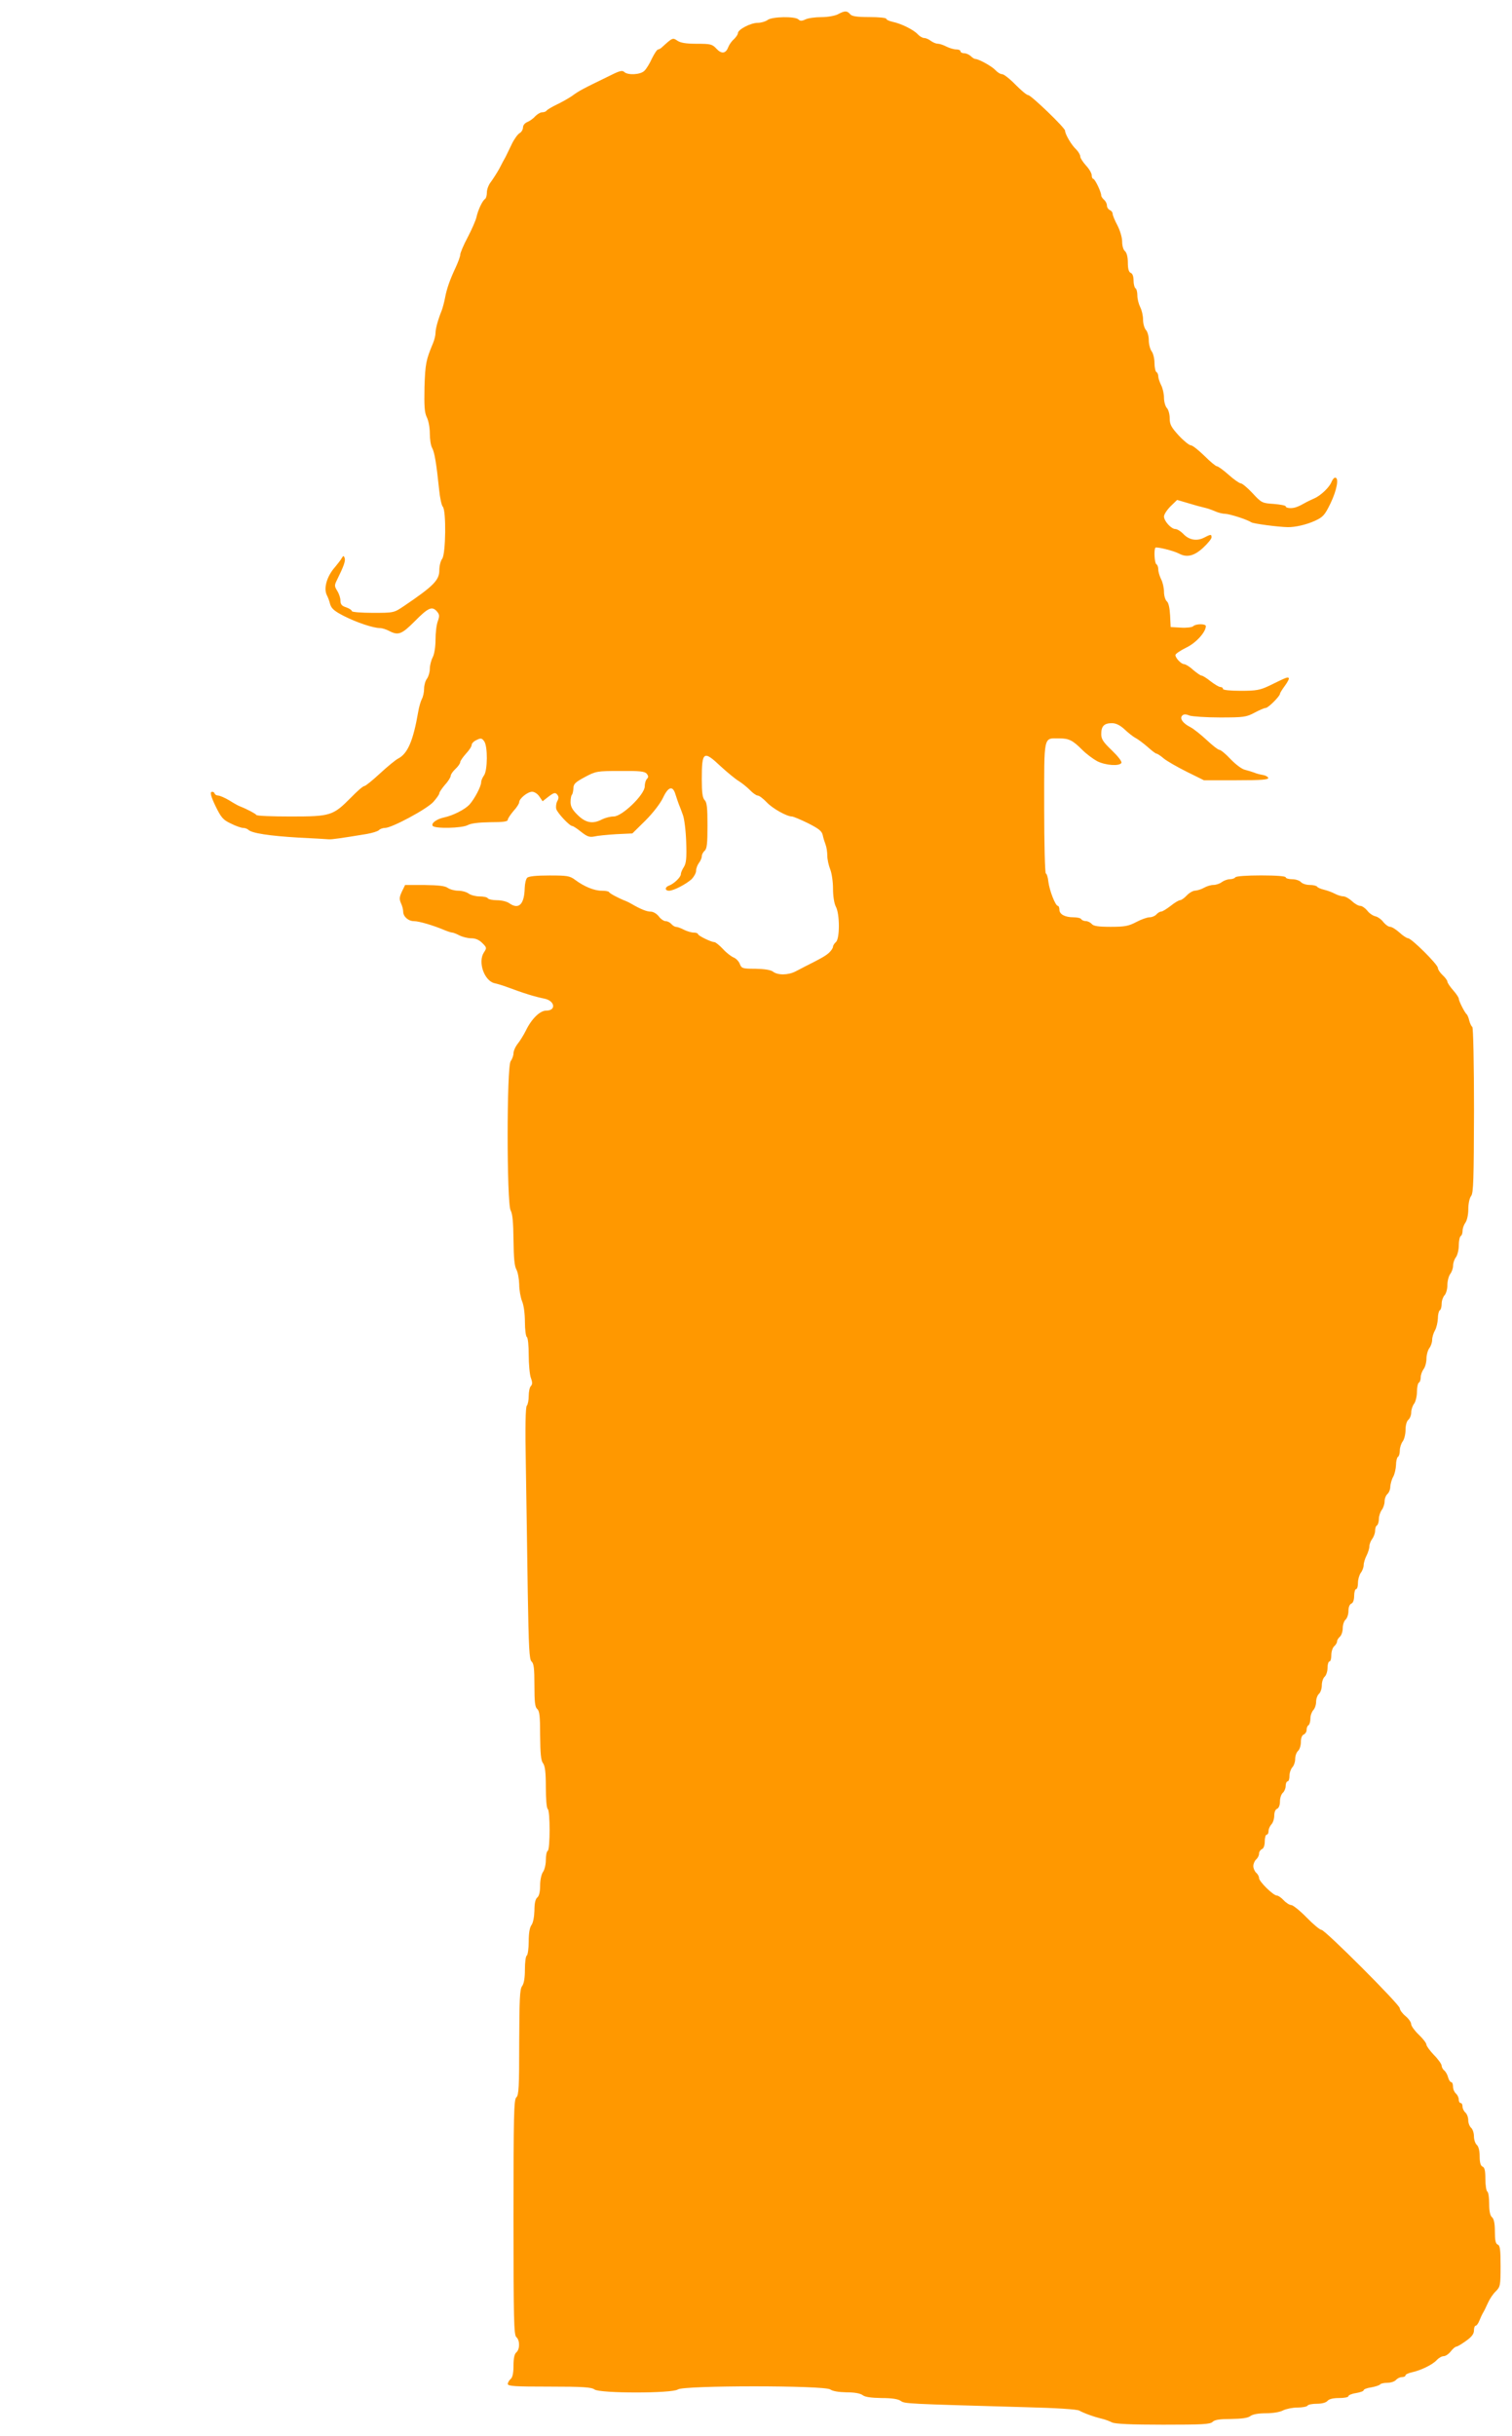 <?xml version="1.0" standalone="no"?>
<!DOCTYPE svg PUBLIC "-//W3C//DTD SVG 20010904//EN"
 "http://www.w3.org/TR/2001/REC-SVG-20010904/DTD/svg10.dtd">
<svg version="1.0" xmlns="http://www.w3.org/2000/svg"
 width="795pt" height="1280pt" viewBox="0 0 795 1280"
 preserveAspectRatio="xMidYMid meet">
<g transform="translate(0,1280) scale(0.1,-0.1)"
fill="#ff9800" stroke="none">
<path d="M4406 12725 c-16 -8 -54 -15 -87 -15 -32 0 -70 -5 -84 -12 -19 -9
-28 -9 -37 0 -17 17 -139 15 -162 -3 -11 -8 -34 -15 -52 -15 -37 0 -104 -35
-104 -54 0 -7 -10 -21 -21 -32 -12 -10 -25 -29 -30 -42 -13 -34 -35 -37 -62
-8 -22 24 -31 26 -103 26 -57 0 -86 5 -102 16 -25 17 -26 16 -80 -33 -7 -7
-17 -13 -22 -13 -5 0 -19 -21 -32 -47 -12 -27 -30 -56 -40 -65 -20 -21 -88
-24 -106 -6 -9 9 -24 6 -64 -14 -162 -79 -167 -81 -213 -114 -17 -11 -51 -31
-77 -43 -27 -13 -50 -27 -54 -32 -3 -5 -13 -9 -23 -9 -10 0 -26 -10 -37 -21
-10 -12 -29 -25 -41 -30 -13 -5 -23 -17 -23 -28 0 -11 -8 -25 -17 -30 -10 -5
-29 -31 -42 -58 -12 -26 -28 -57 -33 -68 -6 -10 -21 -38 -33 -62 -13 -23 -33
-54 -44 -69 -12 -15 -21 -39 -21 -55 0 -15 -4 -30 -9 -34 -14 -8 -38 -59 -46
-97 -4 -17 -25 -65 -46 -105 -22 -41 -39 -82 -39 -91 0 -9 -11 -39 -24 -67
-31 -66 -47 -112 -56 -160 -4 -22 -12 -51 -17 -65 -19 -47 -33 -96 -33 -119 0
-13 -6 -37 -13 -54 -37 -88 -41 -108 -45 -230 -2 -101 0 -134 12 -159 9 -17
16 -55 16 -85 0 -30 5 -64 12 -76 13 -23 23 -85 37 -220 4 -42 13 -83 19 -89
19 -19 16 -249 -3 -274 -8 -10 -15 -37 -15 -60 0 -52 -30 -83 -187 -189 -52
-35 -53 -35 -163 -35 -60 0 -110 4 -110 9 0 5 -13 14 -30 20 -23 7 -30 16 -30
36 0 14 -8 37 -17 51 -15 24 -15 29 -1 57 36 73 46 101 40 116 -5 13 -7 12
-16 -3 -6 -11 -22 -30 -34 -45 -43 -48 -62 -112 -43 -149 5 -9 13 -30 17 -47
7 -23 24 -37 73 -62 67 -34 154 -63 189 -63 11 0 33 -7 48 -15 48 -25 66 -18
133 49 72 73 92 82 117 55 15 -17 16 -25 6 -53 -7 -18 -12 -61 -12 -97 0 -37
-6 -76 -15 -93 -8 -15 -15 -43 -15 -60 0 -18 -7 -41 -15 -52 -8 -10 -15 -34
-15 -52 0 -18 -5 -43 -12 -55 -6 -12 -15 -42 -19 -67 -26 -151 -55 -220 -106
-246 -12 -6 -54 -40 -94 -77 -40 -37 -77 -67 -83 -67 -7 0 -38 -27 -71 -61
-94 -95 -107 -99 -316 -99 -98 0 -179 3 -181 8 -3 6 -47 30 -88 46 -8 3 -33
17 -55 31 -22 13 -47 24 -57 25 -9 0 -18 5 -20 12 -2 6 -9 9 -16 7 -8 -3 -2
-26 21 -74 30 -61 40 -73 81 -92 25 -13 55 -23 64 -23 10 0 23 -5 28 -10 18
-18 112 -32 264 -41 80 -4 152 -8 160 -9 14 -1 65 6 198 28 29 5 58 14 64 20
7 7 21 12 33 12 35 0 218 98 253 136 17 19 32 40 32 46 0 6 14 26 30 45 17 18
30 40 30 47 0 7 11 23 25 36 14 13 25 29 25 36 0 6 14 26 30 44 17 18 30 38
30 46 0 8 12 20 26 26 22 11 28 10 40 -7 19 -26 18 -153 -1 -179 -8 -11 -15
-27 -15 -36 0 -22 -35 -88 -62 -118 -25 -26 -86 -57 -133 -67 -38 -8 -69 -30
-60 -44 10 -16 155 -13 185 4 17 9 56 14 118 15 67 0 92 3 92 13 0 6 14 27 30
46 17 18 30 39 30 46 0 19 44 55 68 55 12 0 29 -11 38 -25 l17 -25 32 25 c28
21 35 22 45 10 8 -10 9 -19 0 -35 -6 -11 -8 -30 -5 -41 7 -22 70 -89 84 -89 5
0 26 -14 47 -31 32 -25 44 -29 69 -24 16 4 68 9 115 12 l85 4 68 67 c40 40 78
89 93 120 28 60 52 66 66 17 5 -16 13 -39 17 -50 5 -11 14 -36 21 -55 8 -19
16 -84 18 -143 3 -86 0 -113 -12 -132 -9 -14 -16 -30 -16 -38 0 -16 -37 -51
-62 -60 -23 -8 -23 -27 0 -27 24 0 89 34 119 61 12 13 23 32 23 44 0 12 7 30
15 41 8 10 15 26 15 35 0 9 7 22 15 29 12 10 15 38 15 132 0 93 -3 123 -15
134 -11 12 -15 39 -15 109 0 148 9 154 100 68 34 -31 75 -65 93 -76 18 -11 44
-32 60 -48 15 -16 34 -29 41 -29 8 0 29 -16 48 -36 30 -32 105 -74 132 -74 7
0 45 -16 84 -35 57 -29 73 -41 78 -63 3 -15 10 -37 15 -50 5 -13 9 -39 9 -58
0 -19 7 -51 15 -71 8 -19 15 -65 15 -102 0 -39 6 -78 15 -95 21 -39 21 -169 0
-186 -8 -7 -15 -18 -15 -24 0 -7 -10 -22 -22 -33 -20 -17 -41 -29 -125 -71
-10 -5 -32 -17 -50 -26 -39 -20 -93 -21 -119 -1 -12 9 -44 14 -92 15 -68 0
-73 2 -82 25 -5 14 -20 29 -32 34 -13 5 -39 25 -57 45 -19 20 -39 36 -45 36
-17 0 -86 34 -86 42 0 4 -10 8 -22 8 -13 0 -36 7 -52 15 -15 8 -34 15 -41 15
-7 0 -18 7 -25 15 -7 8 -20 15 -30 15 -9 0 -26 11 -36 25 -11 14 -29 25 -42
25 -21 0 -52 12 -102 41 -8 5 -22 12 -30 15 -39 15 -85 40 -88 47 -2 4 -19 7
-39 7 -39 0 -92 22 -139 57 -28 21 -42 23 -135 23 -68 0 -109 -4 -117 -12 -7
-7 -12 -30 -13 -53 -2 -87 -31 -116 -81 -81 -12 9 -41 16 -65 16 -23 0 -45 5
-48 10 -3 6 -23 10 -44 10 -20 0 -46 7 -57 15 -10 8 -35 15 -55 15 -19 0 -44
7 -55 15 -14 10 -47 14 -122 15 l-102 0 -17 -35 c-13 -28 -14 -39 -5 -60 7
-14 12 -34 12 -45 0 -26 27 -50 57 -50 26 0 101 -22 160 -47 17 -7 35 -13 41
-13 5 0 23 -7 38 -15 16 -8 44 -15 62 -15 22 0 41 -8 58 -25 24 -24 24 -26 8
-50 -32 -50 2 -148 56 -161 14 -3 41 -11 60 -18 99 -37 153 -53 202 -63 56
-11 64 -63 10 -63 -33 0 -77 -43 -107 -105 -11 -22 -30 -53 -42 -68 -13 -16
-23 -39 -23 -51 0 -12 -7 -31 -15 -42 -21 -28 -21 -746 0 -784 10 -18 14 -62
15 -155 1 -93 5 -137 15 -155 8 -14 14 -49 15 -78 0 -29 7 -69 15 -89 9 -20
15 -66 15 -109 0 -40 5 -76 10 -79 6 -3 10 -46 10 -94 0 -48 5 -103 11 -120 9
-24 9 -35 0 -44 -6 -6 -11 -29 -11 -52 0 -23 -5 -46 -10 -51 -7 -7 -9 -114 -5
-320 3 -170 7 -467 10 -660 5 -294 8 -354 20 -364 12 -10 15 -38 15 -125 0
-88 3 -115 15 -125 12 -10 15 -39 15 -139 1 -95 4 -131 15 -145 11 -15 15 -48
15 -127 0 -61 4 -110 10 -114 13 -8 13 -212 0 -220 -6 -3 -10 -25 -10 -49 0
-23 -7 -51 -15 -62 -8 -11 -15 -41 -15 -70 0 -33 -5 -56 -15 -64 -10 -8 -15
-31 -15 -69 -1 -33 -7 -64 -15 -75 -10 -13 -15 -43 -15 -87 0 -37 -5 -71 -10
-74 -6 -3 -10 -37 -10 -74 0 -44 -5 -74 -15 -87 -12 -16 -14 -68 -15 -295 0
-233 -2 -278 -15 -289 -13 -11 -15 -93 -15 -630 0 -537 2 -619 15 -630 19 -16
19 -64 0 -80 -10 -8 -15 -31 -15 -70 0 -39 -5 -62 -15 -70 -8 -7 -15 -19 -15
-26 0 -12 40 -14 218 -14 176 0 222 -3 238 -15 28 -21 410 -21 438 0 29 22
773 22 802 0 12 -9 43 -14 85 -15 41 0 72 -5 85 -15 13 -10 45 -14 99 -15 54
0 87 -5 101 -15 22 -15 22 -15 654 -33 162 -4 273 -11 285 -18 23 -13 77 -33
120 -43 17 -4 40 -13 52 -19 15 -8 101 -12 268 -12 206 0 249 2 261 15 11 11
38 15 97 15 56 1 88 5 101 15 13 10 43 15 82 15 35 0 74 6 90 15 16 8 50 15
76 15 26 0 50 5 53 10 3 6 26 10 49 10 27 0 48 6 56 15 8 10 30 15 61 15 27 0
49 4 49 10 0 5 18 13 40 16 22 4 40 10 40 15 0 5 18 12 40 15 22 4 43 11 46
15 3 5 20 9 38 9 19 0 39 7 46 15 7 8 21 15 31 15 11 0 19 4 19 9 0 5 15 12
33 16 47 10 109 40 131 64 11 12 27 21 37 21 10 0 26 11 37 25 11 14 24 25 29
25 6 0 29 14 51 30 30 21 42 37 42 55 0 14 4 25 9 25 5 0 14 12 20 28 6 15 15
34 20 42 5 8 16 31 25 51 9 20 27 47 41 60 23 23 25 30 25 132 0 87 -3 109
-15 113 -11 5 -15 22 -15 69 0 43 -5 66 -15 75 -10 8 -15 31 -15 71 0 32 -4
61 -10 64 -5 3 -10 33 -10 66 0 44 -4 61 -15 65 -10 4 -15 21 -15 54 0 30 -6
52 -15 60 -8 7 -15 27 -15 45 0 18 -7 38 -15 45 -8 7 -15 25 -15 40 0 15 -7
33 -15 40 -8 7 -15 21 -15 31 0 11 -4 19 -10 19 -5 0 -10 8 -10 19 0 10 -7 24
-15 31 -8 7 -15 23 -15 36 0 13 -4 24 -10 24 -5 0 -12 11 -16 25 -3 13 -12 29
-20 36 -8 6 -14 18 -14 26 0 7 -18 33 -40 55 -22 23 -40 48 -40 55 0 8 -18 31
-40 52 -22 21 -40 46 -40 55 0 10 -13 29 -30 43 -16 13 -30 32 -30 41 0 19
-393 412 -412 412 -8 0 -43 29 -78 65 -35 36 -72 65 -80 65 -9 0 -27 11 -40
25 -13 14 -29 25 -36 25 -19 0 -94 74 -94 92 0 9 -7 21 -15 28 -8 7 -15 23
-15 35 0 12 7 28 15 35 8 7 15 20 15 30 0 10 7 20 15 24 9 3 15 19 15 41 0 19
5 35 10 35 6 0 10 9 10 19 0 11 7 26 15 35 8 8 15 29 15 46 0 18 6 33 15 36 9
4 15 19 15 39 0 18 7 38 15 45 8 7 15 23 15 36 0 13 5 24 10 24 6 0 10 13 10
29 0 16 7 36 15 45 8 8 15 28 15 44 0 16 7 35 15 42 8 7 15 28 15 47 0 21 6
36 15 39 8 4 15 14 15 24 0 11 4 22 10 25 5 3 10 19 10 35 0 16 7 35 15 44 8
8 15 28 15 44 0 16 7 35 15 42 8 7 15 27 15 45 0 18 7 38 15 45 8 7 15 28 15
46 0 19 5 34 10 34 6 0 10 15 10 34 0 18 7 39 15 46 8 7 15 18 15 25 0 7 7 18
15 25 8 7 15 27 15 45 0 18 7 38 15 45 8 7 15 27 15 45 0 20 6 35 15 39 9 3
15 19 15 41 0 19 5 35 10 35 6 0 10 15 10 33 0 18 7 42 15 53 8 10 15 29 15
40 0 12 7 35 15 50 8 16 15 38 15 49 0 11 7 29 15 39 8 11 15 30 15 42 0 13 4
26 10 29 5 3 10 19 10 34 0 15 7 36 15 47 8 10 15 31 15 45 0 15 7 32 15 39 8
7 15 24 15 39 1 14 7 37 15 51 8 14 14 42 15 62 0 20 5 40 10 43 6 3 10 19 10
34 0 15 7 36 15 47 8 10 15 38 15 60 0 24 6 47 15 54 8 7 15 24 15 39 0 14 7
35 15 45 8 11 15 39 15 62 0 24 5 46 10 49 6 3 10 16 10 29 0 12 7 31 15 42 8
10 15 35 15 55 0 19 7 44 15 55 8 10 15 30 15 44 0 14 7 36 15 50 8 14 14 42
15 62 0 20 5 40 10 43 6 3 10 19 10 35 0 16 7 35 15 44 8 8 15 32 15 53 0 22
7 48 15 59 8 10 15 30 15 44 0 14 7 34 15 44 8 11 15 39 15 62 0 24 5 46 10
49 6 3 10 16 10 29 0 12 7 31 15 42 8 11 15 41 15 70 0 28 6 59 15 70 12 16
14 87 15 451 0 242 -4 434 -9 437 -5 3 -12 18 -16 33 -3 15 -10 30 -13 33 -10
7 -42 70 -42 82 0 6 -13 26 -30 45 -16 18 -30 39 -30 45 0 6 -11 21 -25 34
-14 13 -25 30 -25 38 0 18 -139 156 -157 156 -6 0 -27 13 -45 30 -18 16 -40
30 -49 30 -9 0 -24 11 -35 24 -10 14 -29 28 -42 31 -14 3 -34 17 -44 31 -11
13 -27 24 -36 24 -10 0 -29 11 -44 25 -15 14 -35 25 -45 25 -10 0 -30 6 -45
14 -15 8 -40 17 -57 21 -17 4 -33 11 -36 16 -4 5 -21 9 -39 9 -19 0 -39 7 -46
15 -7 8 -28 15 -46 15 -19 0 -34 5 -34 10 0 6 -50 10 -129 10 -76 0 -132 -4
-136 -10 -3 -5 -16 -10 -29 -10 -12 0 -31 -7 -42 -15 -10 -8 -30 -15 -44 -15
-14 0 -36 -7 -50 -15 -14 -8 -34 -14 -46 -15 -11 0 -31 -11 -44 -25 -13 -14
-29 -25 -35 -25 -7 0 -29 -13 -50 -30 -21 -16 -43 -30 -50 -30 -7 0 -18 -7
-25 -15 -7 -8 -23 -15 -36 -15 -12 0 -44 -11 -70 -25 -40 -21 -60 -25 -134
-25 -66 0 -91 4 -100 15 -7 8 -21 15 -31 15 -10 0 -21 5 -24 10 -3 6 -22 10
-41 10 -45 0 -74 16 -74 40 0 11 -4 20 -8 20 -13 0 -44 80 -50 127 -2 23 -9
43 -13 43 -5 0 -9 155 -9 345 0 389 -5 365 80 365 50 0 70 -10 120 -60 22 -22
57 -48 79 -60 44 -22 116 -27 127 -9 4 7 -17 34 -50 66 -46 44 -56 59 -56 86
0 41 15 57 56 57 21 0 42 -10 66 -32 19 -18 45 -39 59 -46 13 -7 41 -28 63
-47 21 -19 42 -35 46 -35 5 0 22 -11 38 -25 17 -14 71 -45 121 -70 l91 -45
171 0 c132 0 170 3 167 13 -3 6 -15 13 -29 15 -13 2 -33 7 -44 12 -11 4 -33
11 -49 15 -16 3 -49 28 -76 56 -25 27 -52 49 -59 49 -7 0 -36 23 -66 51 -30
28 -69 59 -86 68 -40 20 -58 46 -43 61 8 8 19 8 38 0 15 -5 88 -10 161 -10
124 0 138 2 181 25 26 14 52 25 59 25 13 0 75 62 75 75 0 4 12 23 26 42 14 19
23 37 20 40 -6 7 -14 3 -104 -41 -47 -22 -67 -26 -148 -26 -56 0 -94 4 -94 10
0 6 -6 10 -14 10 -7 0 -30 14 -51 30 -21 17 -42 30 -48 30 -5 0 -25 14 -44 30
-18 17 -40 30 -47 30 -15 0 -46 32 -46 48 0 6 25 23 55 38 52 24 105 82 105
114 0 13 -53 13 -67 -1 -5 -5 -34 -9 -64 -7 l-54 3 -3 62 c-2 38 -8 66 -17 73
-8 7 -15 29 -15 50 0 21 -7 51 -15 66 -8 16 -15 39 -15 51 0 12 -4 25 -10 28
-10 6 -14 77 -5 87 6 6 96 -16 124 -31 41 -22 79 -13 126 30 25 23 45 48 45
55 0 18 -4 17 -41 -2 -38 -19 -79 -11 -109 22 -13 13 -31 24 -40 24 -22 0 -60
42 -60 66 0 11 16 35 35 54 l34 33 58 -17 c32 -10 69 -20 83 -23 14 -3 39 -11
57 -19 17 -8 42 -14 55 -14 24 -1 113 -29 138 -45 12 -7 139 -24 190 -25 39
-1 99 13 143 33 43 20 52 29 83 93 33 69 45 134 24 134 -6 0 -14 -10 -19 -22
-11 -29 -58 -73 -91 -87 -14 -6 -32 -15 -40 -19 -44 -25 -62 -32 -85 -32 -14
0 -25 4 -25 9 0 5 -28 10 -63 13 -60 4 -64 5 -111 56 -27 29 -55 52 -62 52 -7
0 -36 20 -64 45 -28 25 -56 45 -62 45 -6 0 -36 25 -66 55 -31 30 -62 55 -71
55 -8 0 -37 23 -63 51 -40 44 -48 58 -48 91 0 22 -7 46 -15 54 -8 9 -15 33
-15 54 0 21 -7 51 -15 66 -8 16 -15 37 -15 46 0 9 -4 20 -10 23 -5 3 -10 25
-10 48 0 23 -7 51 -15 61 -8 11 -15 37 -15 59 0 21 -7 45 -15 53 -8 9 -15 33
-15 54 0 21 -7 51 -15 66 -8 16 -15 43 -15 61 0 17 -4 35 -10 38 -5 3 -10 22
-10 41 0 22 -6 37 -15 40 -10 4 -15 21 -15 54 0 30 -6 52 -15 60 -9 7 -15 29
-15 51 0 21 -11 58 -25 85 -14 26 -25 53 -25 61 0 7 -7 16 -15 19 -8 4 -15 14
-15 24 0 10 -7 23 -15 30 -8 7 -15 17 -15 23 0 18 -33 87 -42 87 -4 0 -8 9 -8
19 0 10 -13 33 -30 51 -16 18 -30 39 -30 47 0 9 -10 26 -22 38 -25 23 -58 80
-58 98 0 15 -179 187 -194 187 -8 0 -37 25 -67 55 -29 30 -61 55 -70 55 -9 0
-24 9 -35 21 -18 20 -88 59 -107 59 -4 0 -15 7 -23 15 -9 8 -24 15 -35 15 -10
0 -19 5 -19 10 0 6 -10 10 -22 10 -13 0 -36 7 -52 15 -15 8 -36 15 -45 15 -10
0 -26 7 -37 15 -10 8 -26 15 -35 15 -9 0 -24 9 -34 20 -21 23 -87 56 -132 65
-18 4 -33 11 -33 16 0 5 -40 9 -89 9 -66 0 -92 4 -101 15 -16 19 -28 19 -64 0z
m-1006 -3990 c10 -12 10 -19 2 -27 -7 -7 -12 -25 -12 -40 0 -43 -119 -158
-163 -158 -18 0 -45 -7 -61 -15 -49 -26 -86 -19 -128 22 -28 27 -38 45 -38 68
0 18 3 35 7 39 4 4 7 19 8 34 0 23 10 32 60 59 58 31 64 32 186 32 102 1 129
-2 139 -14z"/>
</g>
</svg>
